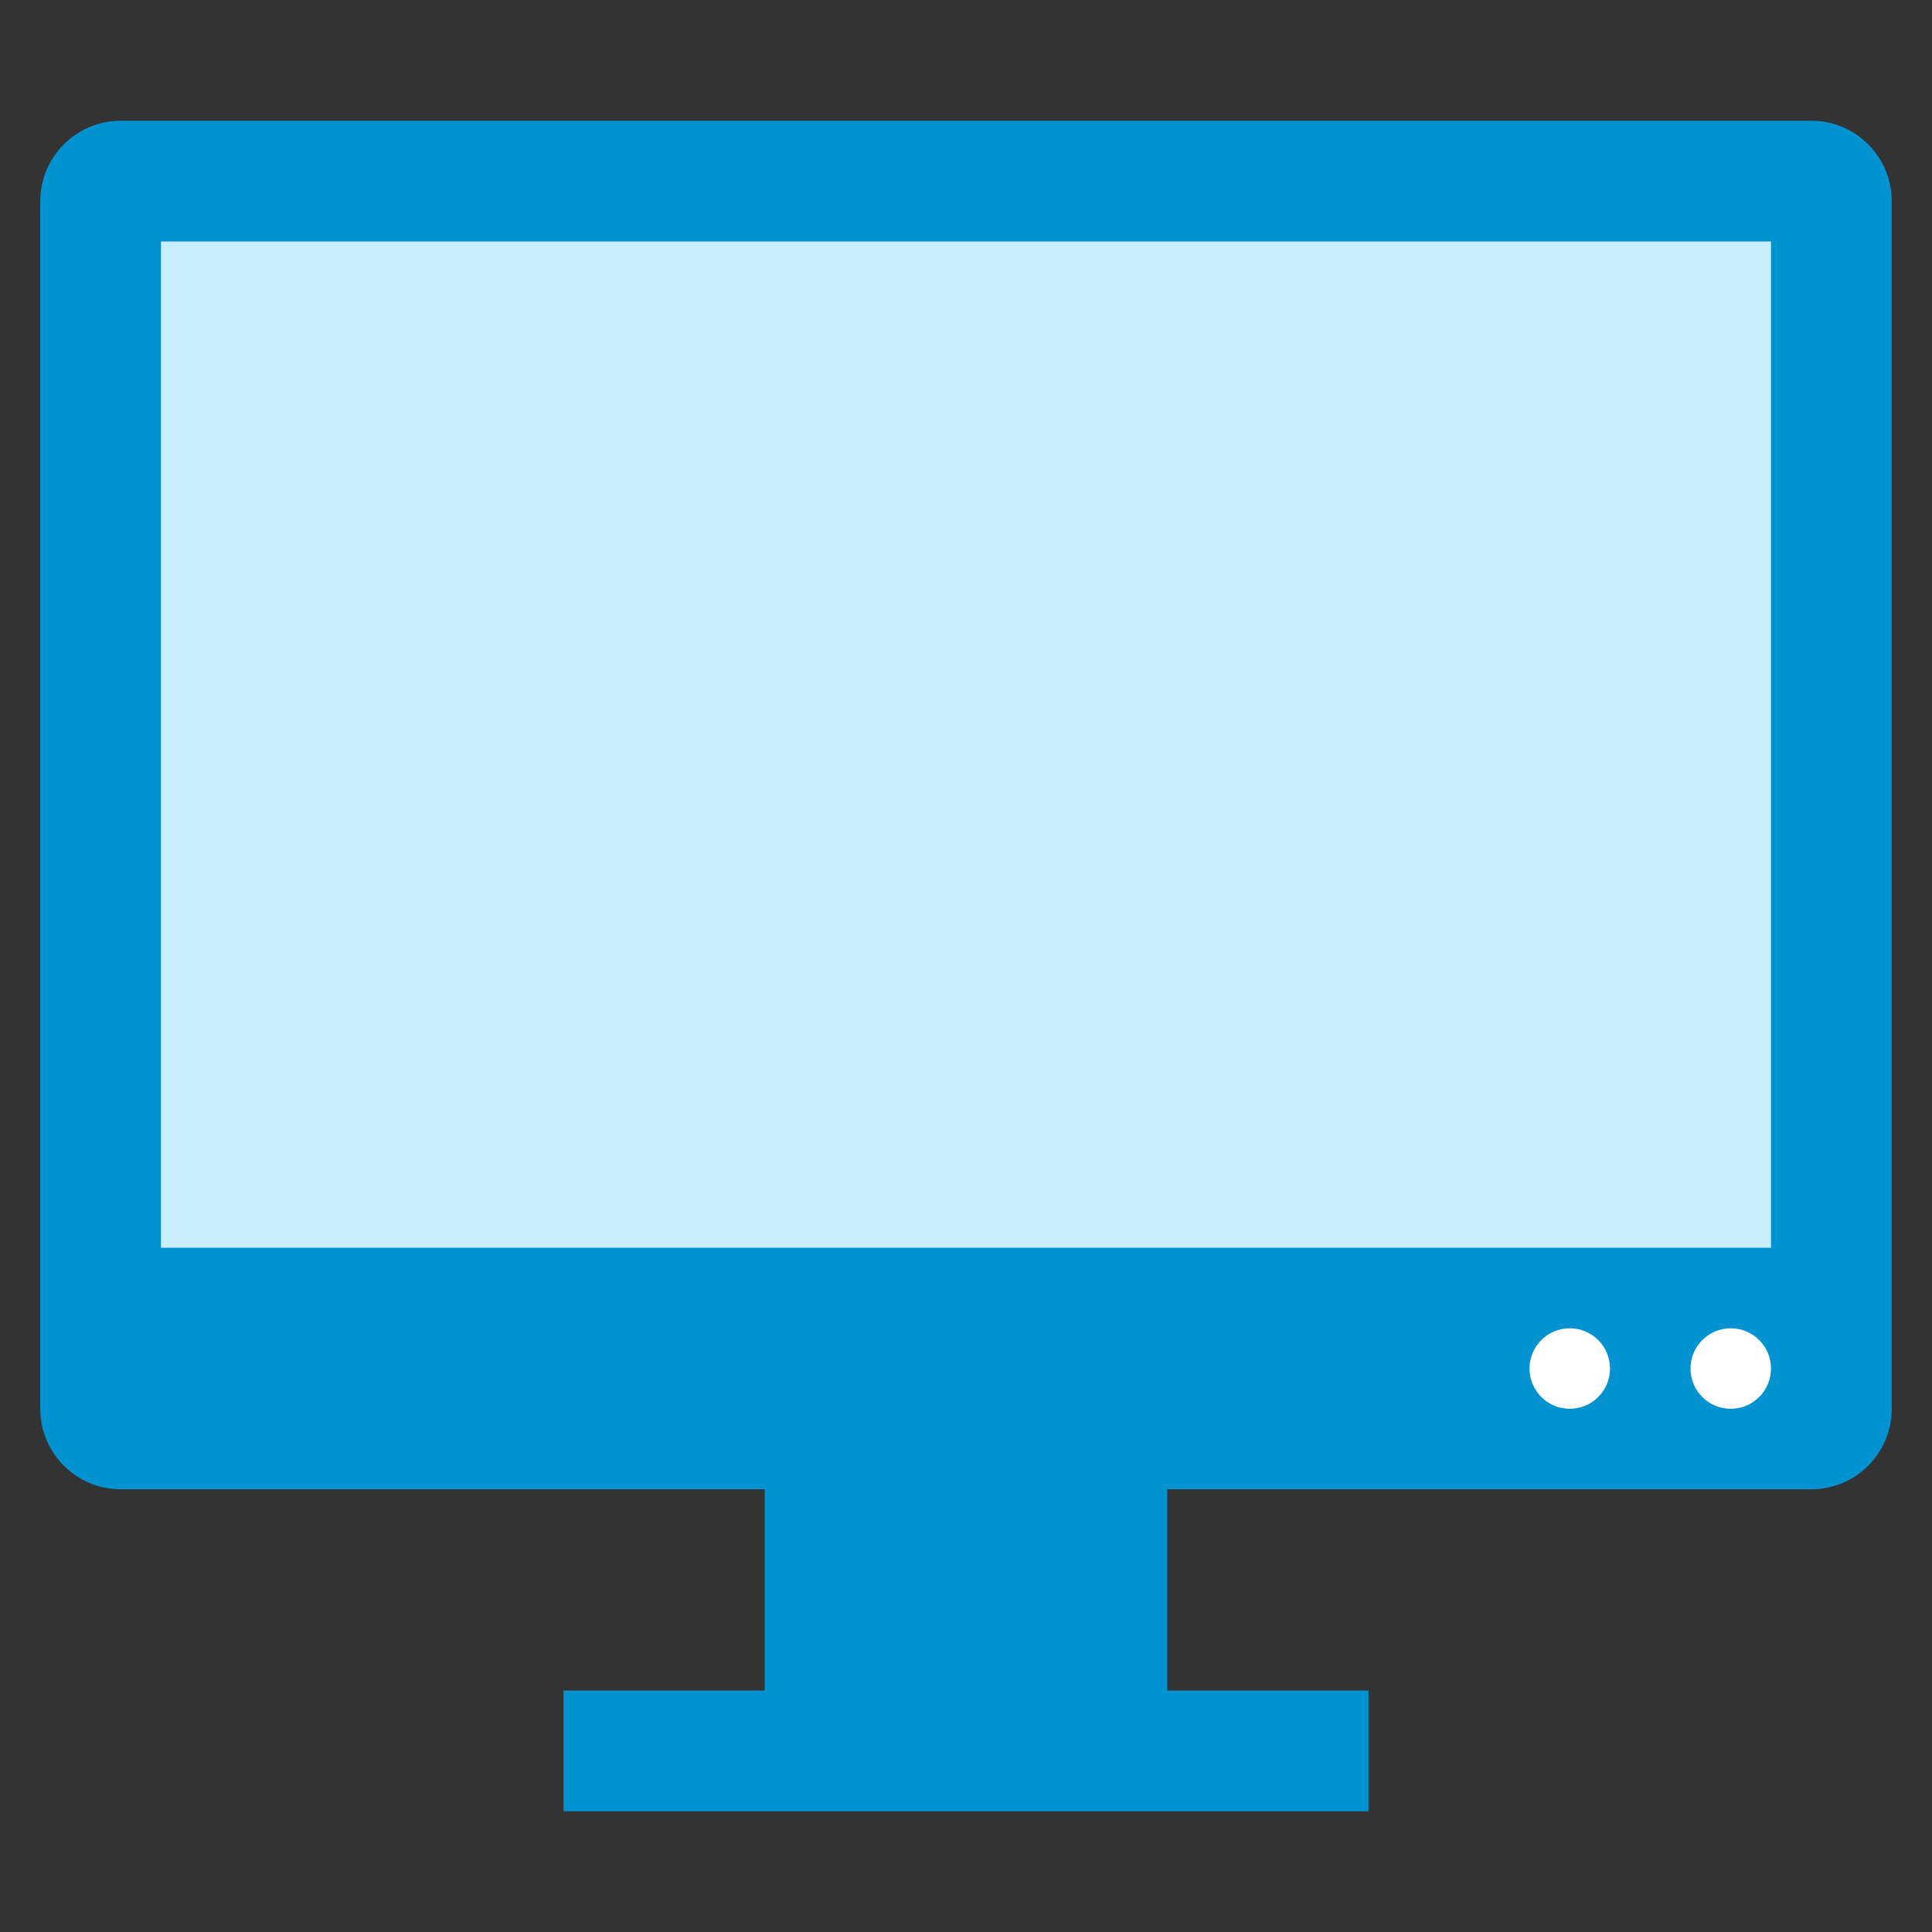 <svg width="48" height="48" viewBox="0 0 48 48" fill="none" xmlns="http://www.w3.org/2000/svg">
<rect x="0" y="0" width="48" height="48" fill="#333333" stroke="none"/>
<path d="M29 34.001H19V44.001H29V34.001Z" fill="#0092D1"/>
<path d="M45 3H3C1.895 3 1 3.896 1 5V35.001C1 36.105 1.895 37.001 3 37.001H45C46.105 37.001 47 36.105 47 35.001V5C47 3.896 46.105 3 45 3Z" fill="#0092D1"/>
<path d="M44 6H4V31H44V6Z" fill="#C9EEFC"/>
<path d="M34 42.001H14V45.001H34V42.001Z" fill="#0092D1"/>
<path d="M43 35.001C43.552 35.001 44 34.553 44 34.001C44 33.448 43.552 33.001 43 33.001C42.448 33.001 42 33.448 42 34.001C42 34.553 42.448 35.001 43 35.001Z" fill="white"/>
<path d="M39 35.001C39.552 35.001 40 34.553 40 34.001C40 33.448 39.552 33.001 39 33.001C38.448 33.001 38 33.448 38 34.001C38 34.553 38.448 35.001 39 35.001Z" fill="white"/>
</svg>
